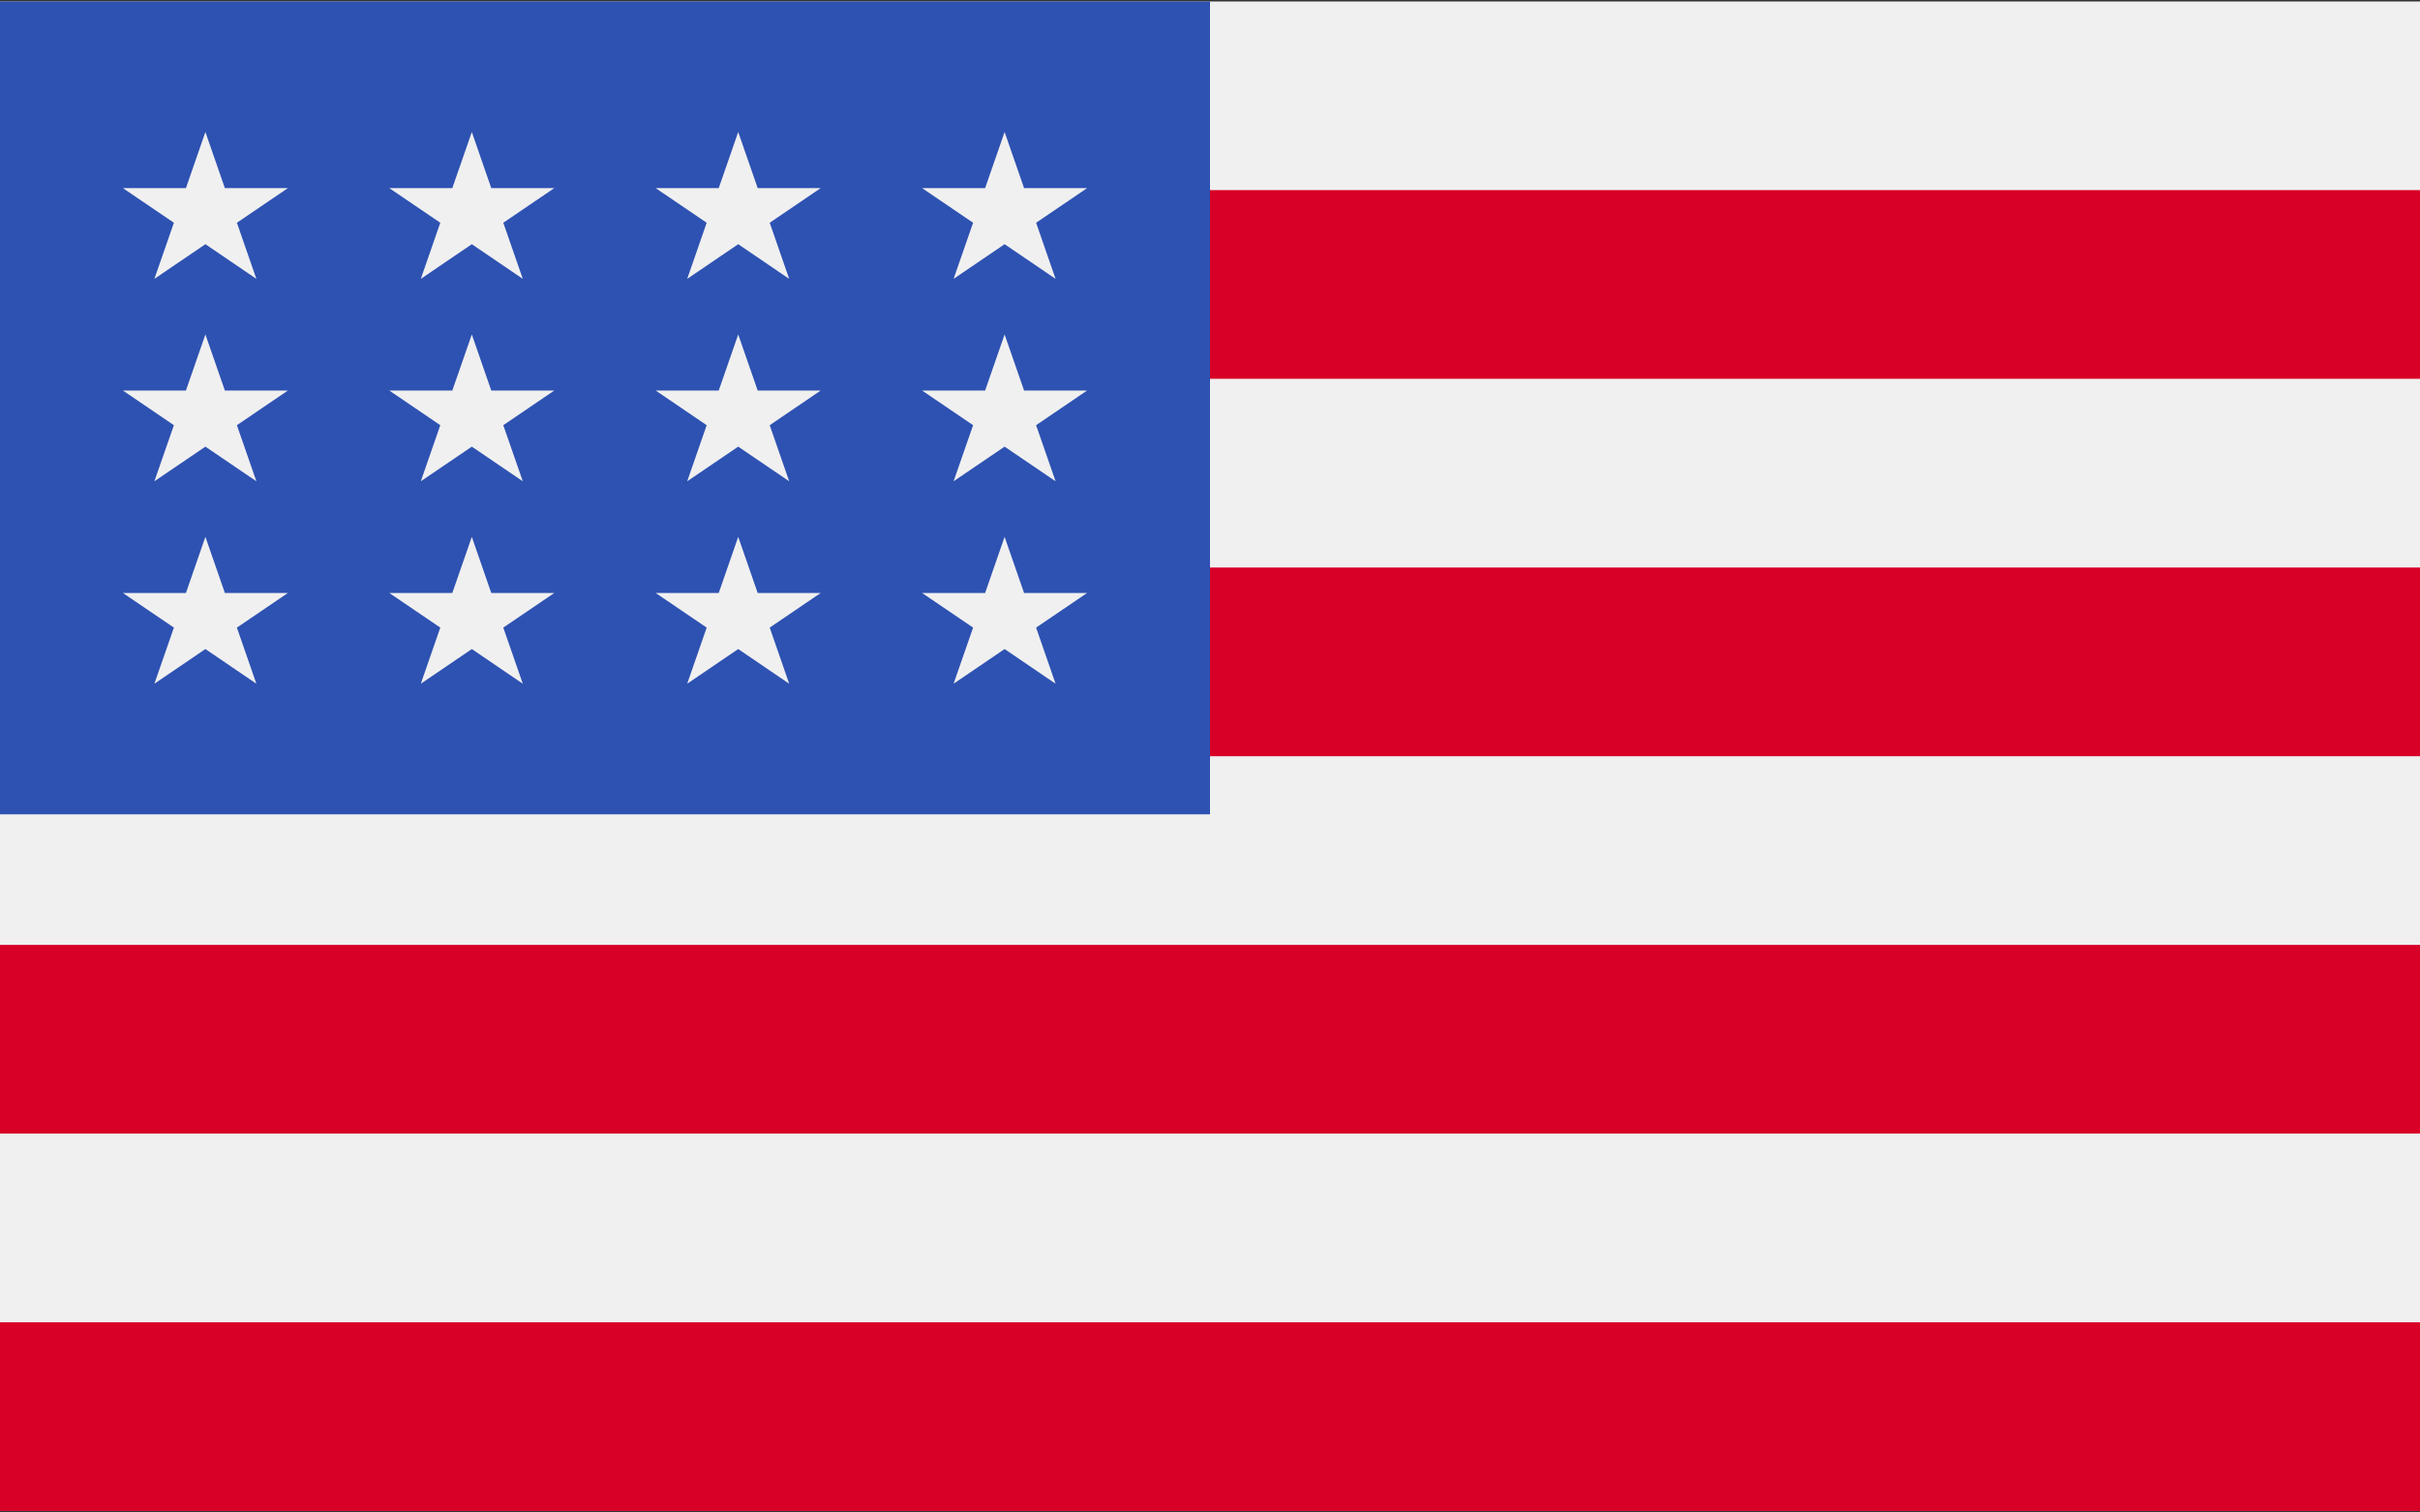 <svg width="64" height="40" viewBox="0 0 64 40" fill="none" xmlns="http://www.w3.org/2000/svg">
<rect x="0" y="0" width="64" height="40" fill="#333333" stroke="none"/>
<g clip-path="url(#clip0_503_2576)">
<path d="M0 0.039H64V39.962H0V0.039Z" fill="#F0F0F0"/>
<path d="M0 5.028H64V10.018H0V5.028ZM0 15.009H64V19.999H0V15.009ZM0 24.989H64V29.979H0V24.989ZM0 34.97H64V39.96H0V34.97Z" fill="#D80027"/>
<path d="M0 0.039H32V21.536H0V0.039Z" fill="#2E52B2"/>
<path d="M12.478 8.845L11.962 10.328H10.295L11.644 11.245L11.129 12.728L12.478 11.812L13.826 12.728L13.31 11.245L14.659 10.328H12.992L12.478 8.845ZM12.992 15.682L12.478 14.198L11.962 15.682H10.295L11.644 16.598L11.129 18.082L12.478 17.165L13.826 18.082L13.31 16.598L14.659 15.682H12.992ZM5.947 15.682L5.432 14.198L4.917 15.682H3.25L4.599 16.598L4.083 18.082L5.432 17.165L6.78 18.082L6.265 16.598L7.614 15.682H5.947ZM5.432 8.845L4.917 10.328H3.25L4.599 11.245L4.083 12.728L5.432 11.812L6.78 12.728L6.265 11.245L7.614 10.328H5.947L5.432 8.845ZM12.478 3.491L11.962 4.975H10.295L11.644 5.891L11.129 7.375L12.478 6.458L13.826 7.375L13.31 5.891L14.659 4.975H12.992L12.478 3.491ZM5.432 3.491L4.917 4.975H3.25L4.599 5.891L4.083 7.375L5.432 6.458L6.78 7.375L6.265 5.891L7.614 4.975H5.947L5.432 3.491ZM19.523 8.845L19.008 10.328H17.34L18.689 11.245L18.174 12.728L19.523 11.812L20.871 12.728L20.356 11.245L21.704 10.328H20.038L19.523 8.845ZM20.038 15.682L19.523 14.198L19.008 15.682H17.34L18.689 16.598L18.174 18.082L19.523 17.165L20.871 18.082L20.356 16.598L21.704 15.682H20.038ZM27.083 15.682L26.568 14.198L26.053 15.682H24.386L25.735 16.598L25.219 18.082L26.568 17.165L27.916 18.082L27.401 16.598L28.75 15.682H27.083ZM26.568 8.845L26.053 10.328H24.386L25.735 11.245L25.219 12.728L26.568 11.812L27.916 12.728L27.401 11.245L28.75 10.328H27.083L26.568 8.845ZM19.523 3.491L19.008 4.975H17.34L18.689 5.891L18.174 7.375L19.523 6.458L20.871 7.375L20.356 5.891L21.704 4.975H20.038L19.523 3.491ZM26.568 3.491L26.053 4.975H24.386L25.735 5.891L25.219 7.375L26.568 6.458L27.916 7.375L27.401 5.891L28.75 4.975H27.083L26.568 3.491Z" fill="#F0F0F0"/>
</g>
<defs>
<clipPath id="clip0_503_2576">
<rect width="64" height="40" fill="white"/>
</clipPath>
</defs>
</svg>
